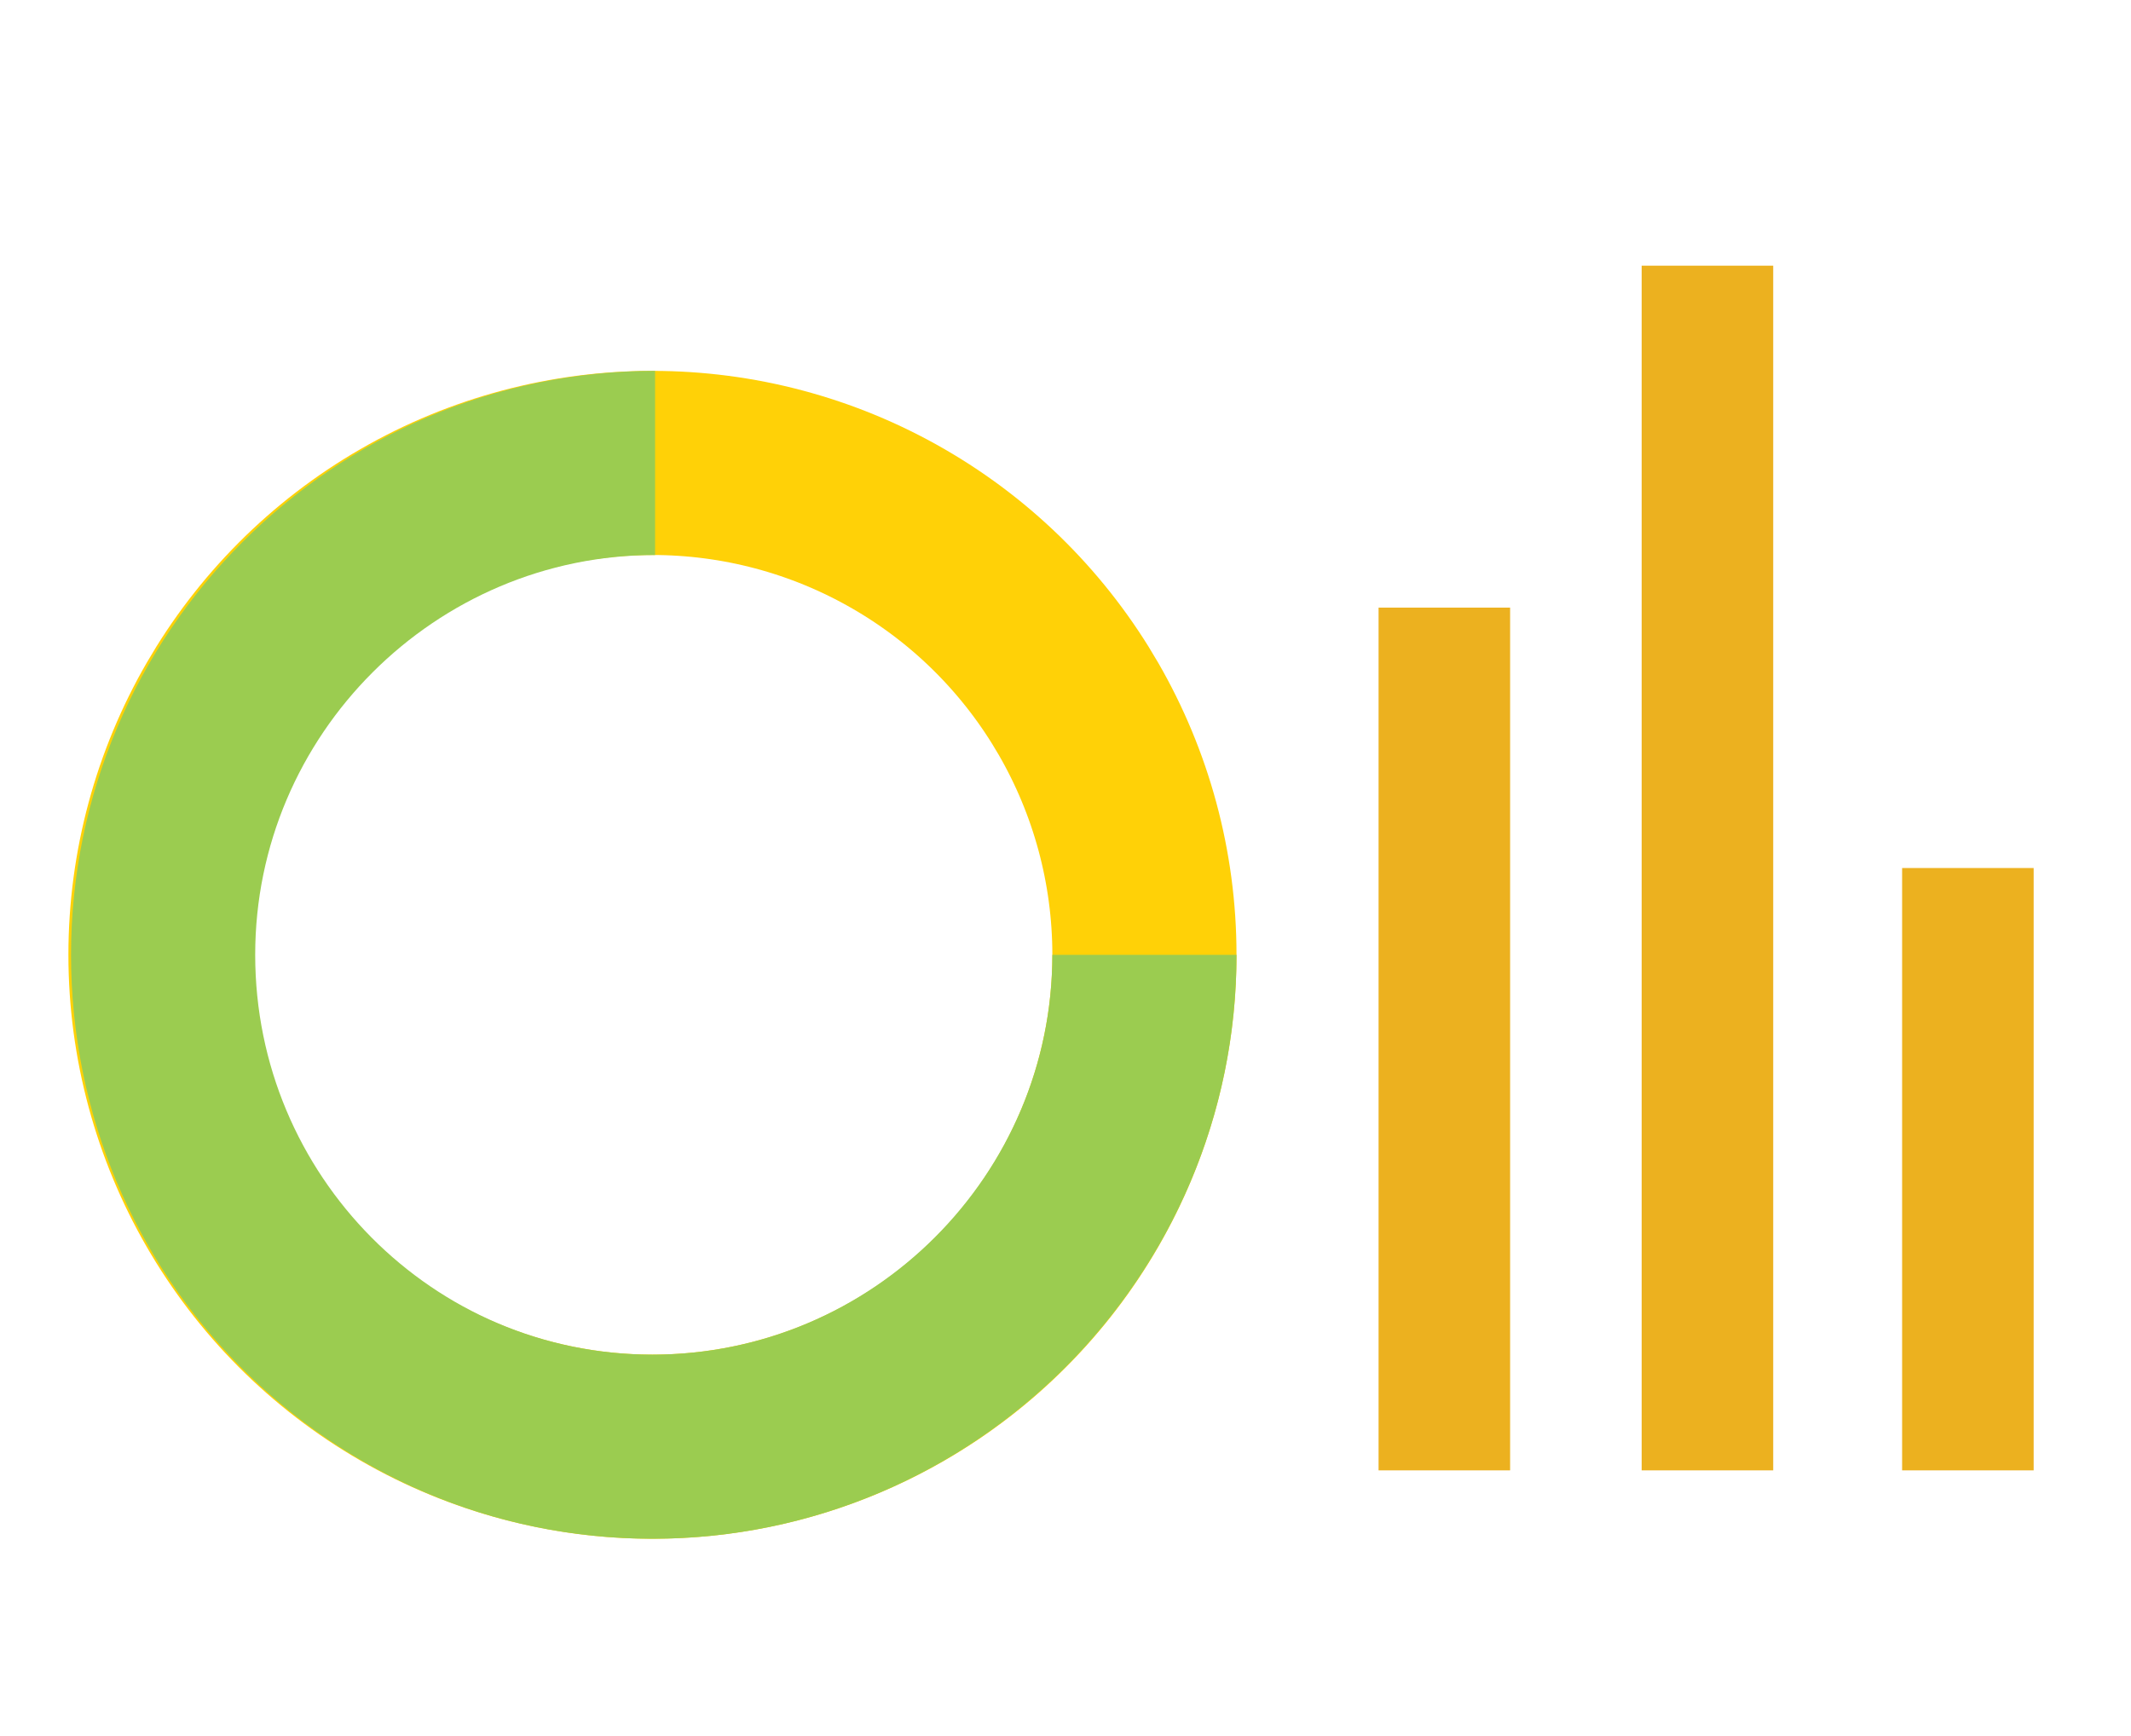 <svg id="Layer_1" xmlns="http://www.w3.org/2000/svg" viewBox="0 0 81 66"><style>.st0{fill:none;stroke:#ffd107;stroke-miterlimit:10}.st0,.st1{stroke-width:7}.st1,.st2{fill:none;stroke-miterlimit:10}.st1{stroke:#9bcc50}.st2{stroke:#ecb11f;stroke-width:5}</style><circle class="st0" cx="24.8" cy="36.3" r="18.7"/><path class="st1" d="M43.5 36.3c0 10.3-8.4 18.7-18.7 18.7S6.2 46.6 6.2 36.3s8.4-18.7 18.7-18.7"/><path class="st2" d="M64.9 10.1v45.8M74.8 33v22.9M54.9 23.1v32.8"/></svg>